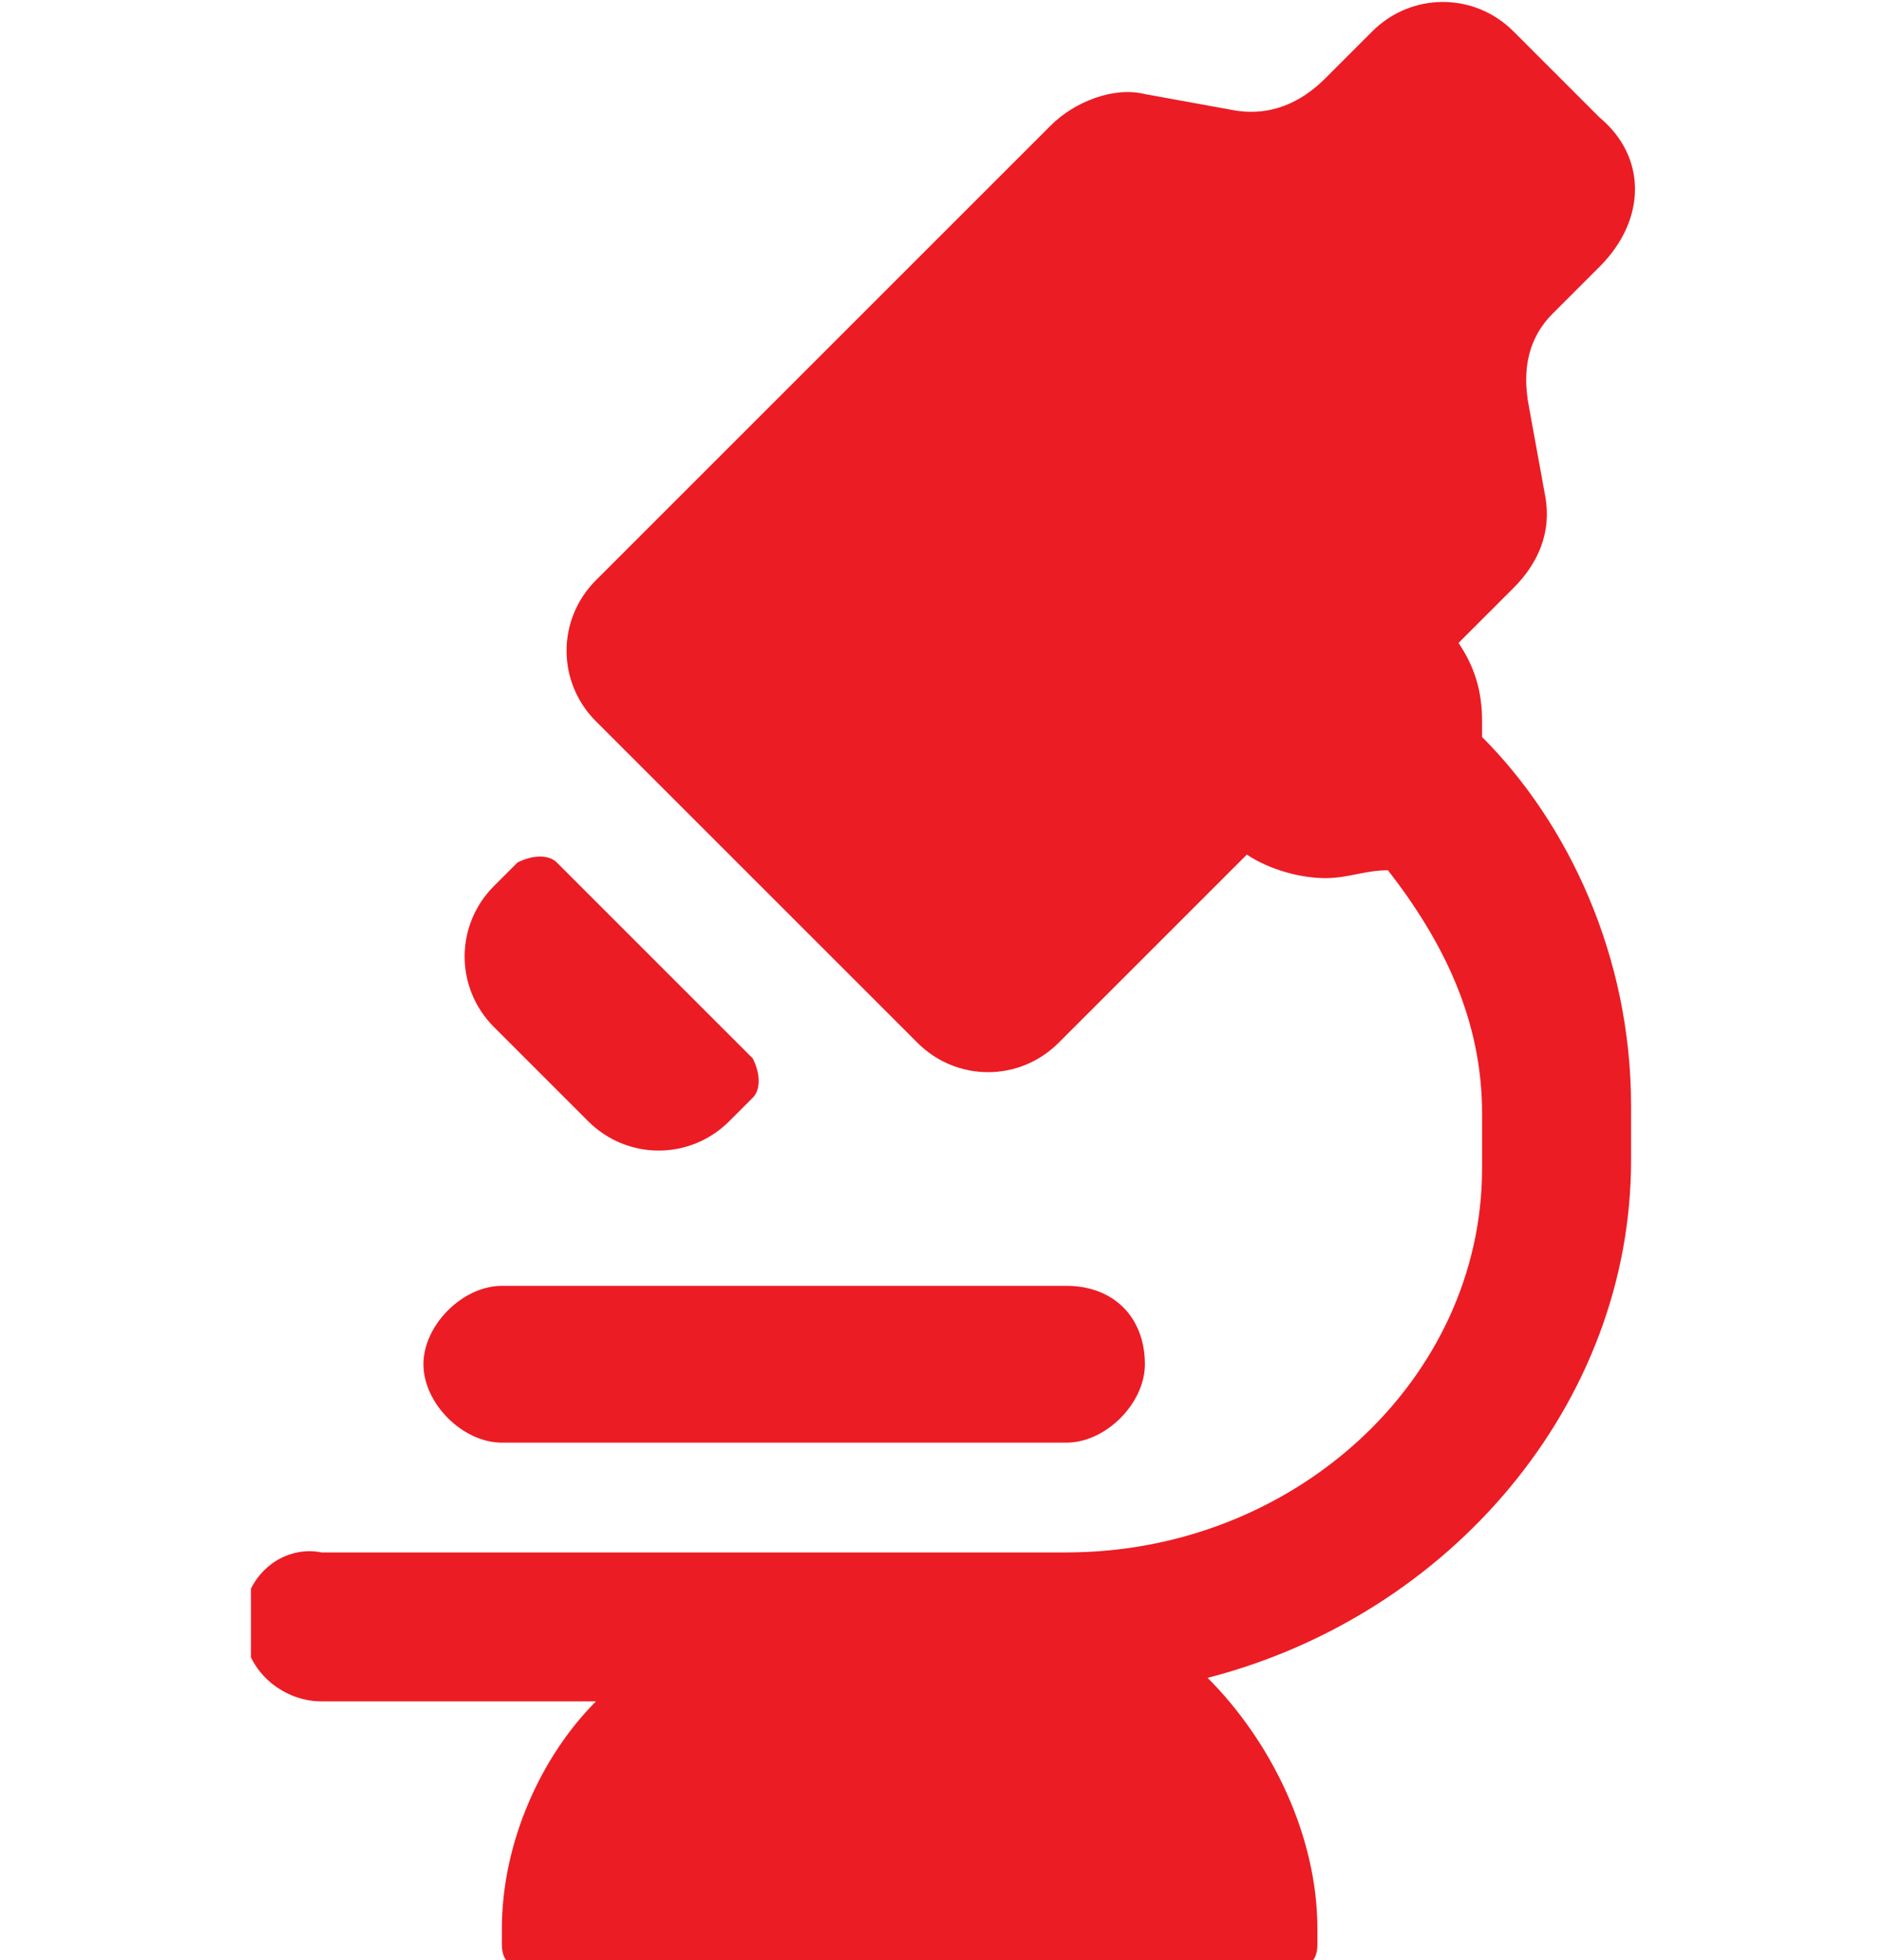 <?xml version="1.0" encoding="utf-8"?>
<!-- Generator: Adobe Illustrator 25.0.0, SVG Export Plug-In . SVG Version: 6.00 Build 0)  -->
<svg version="1.1" id="Layer_1" xmlns="http://www.w3.org/2000/svg" xmlns:xlink="http://www.w3.org/1999/xlink" x="0px" y="0px"
	 viewBox="0 0 24 25" style="enable-background:new 0 0 24 25;" xml:space="preserve">
<style type="text/css">
	.st0{clip-path:url(#SVGID_2_);}
	.st1{fill:#EC1C24;}
</style>
<g>
	<g>
		<g>
			<g>
				<g>
					<g>
						<defs>
							<rect id="SVGID_1_" x="3.2" width="17.7" height="25"/>
						</defs>
						<clipPath id="SVGID_2_">
							<use xlink:href="#SVGID_1_"  style="overflow:visible;"/>
						</clipPath>
						<g class="st0">
							<path class="st1" d="M18.9,9.4c0-0.1,0-0.1,0-0.2c0-0.4-0.1-0.7-0.3-1l0.7-0.7c0.3-0.3,0.5-0.7,0.4-1.2l-0.2-1.1
								c-0.1-0.5,0-0.9,0.3-1.2l0.6-0.6C21,2.8,21,2,20.4,1.5l-1.1-1.1c-0.5-0.5-1.3-0.5-1.8,0L16.9,1c-0.3,0.3-0.7,0.5-1.2,0.4
								l-1.1-0.2c-0.4-0.1-0.9,0.1-1.2,0.4L7.6,7.4c-0.5,0.5-0.5,1.3,0,1.8l4.1,4.1c0.5,0.5,1.3,0.5,1.8,0l2.4-2.4
								c0.3,0.2,0.7,0.3,1,0.3s0.5-0.1,0.8-0.1c0.7,0.9,1.2,1.9,1.2,3.1v0.7c0,2.7-2.4,4.9-5.3,4.9H4.1c-0.5-0.1-1,0.3-1,0.9
								s0.5,1,1,1h3.5c-0.7,0.7-1.2,1.8-1.2,2.9v0.2c0,0.2,0.1,0.3,0.3,0.3h9.8c0.2,0,0.3-0.1,0.3-0.3v-0.2c0-1.2-0.6-2.4-1.4-3.2
								c3.1-0.8,5.4-3.5,5.4-6.6v-0.7C20.8,12.2,20,10.5,18.9,9.4z"/>
							<path class="st1" d="M7.5,14.3c0.5,0.5,1.3,0.5,1.8,0L9.6,14c0.1-0.1,0.1-0.3,0-0.5L7.1,11c-0.1-0.1-0.3-0.1-0.5,0l-0.3,0.3
								c-0.5,0.5-0.5,1.3,0,1.8L7.5,14.3z M13.6,16.4H6.4c-0.5,0-1,0.5-1,1s0.5,1,1,1h7.2c0.5,0,1-0.5,1-1
								C14.6,16.8,14.2,16.4,13.6,16.4z"/>
						</g>
					</g>
				</g>
			</g>
		</g>
	</g>
</g>
</svg>
